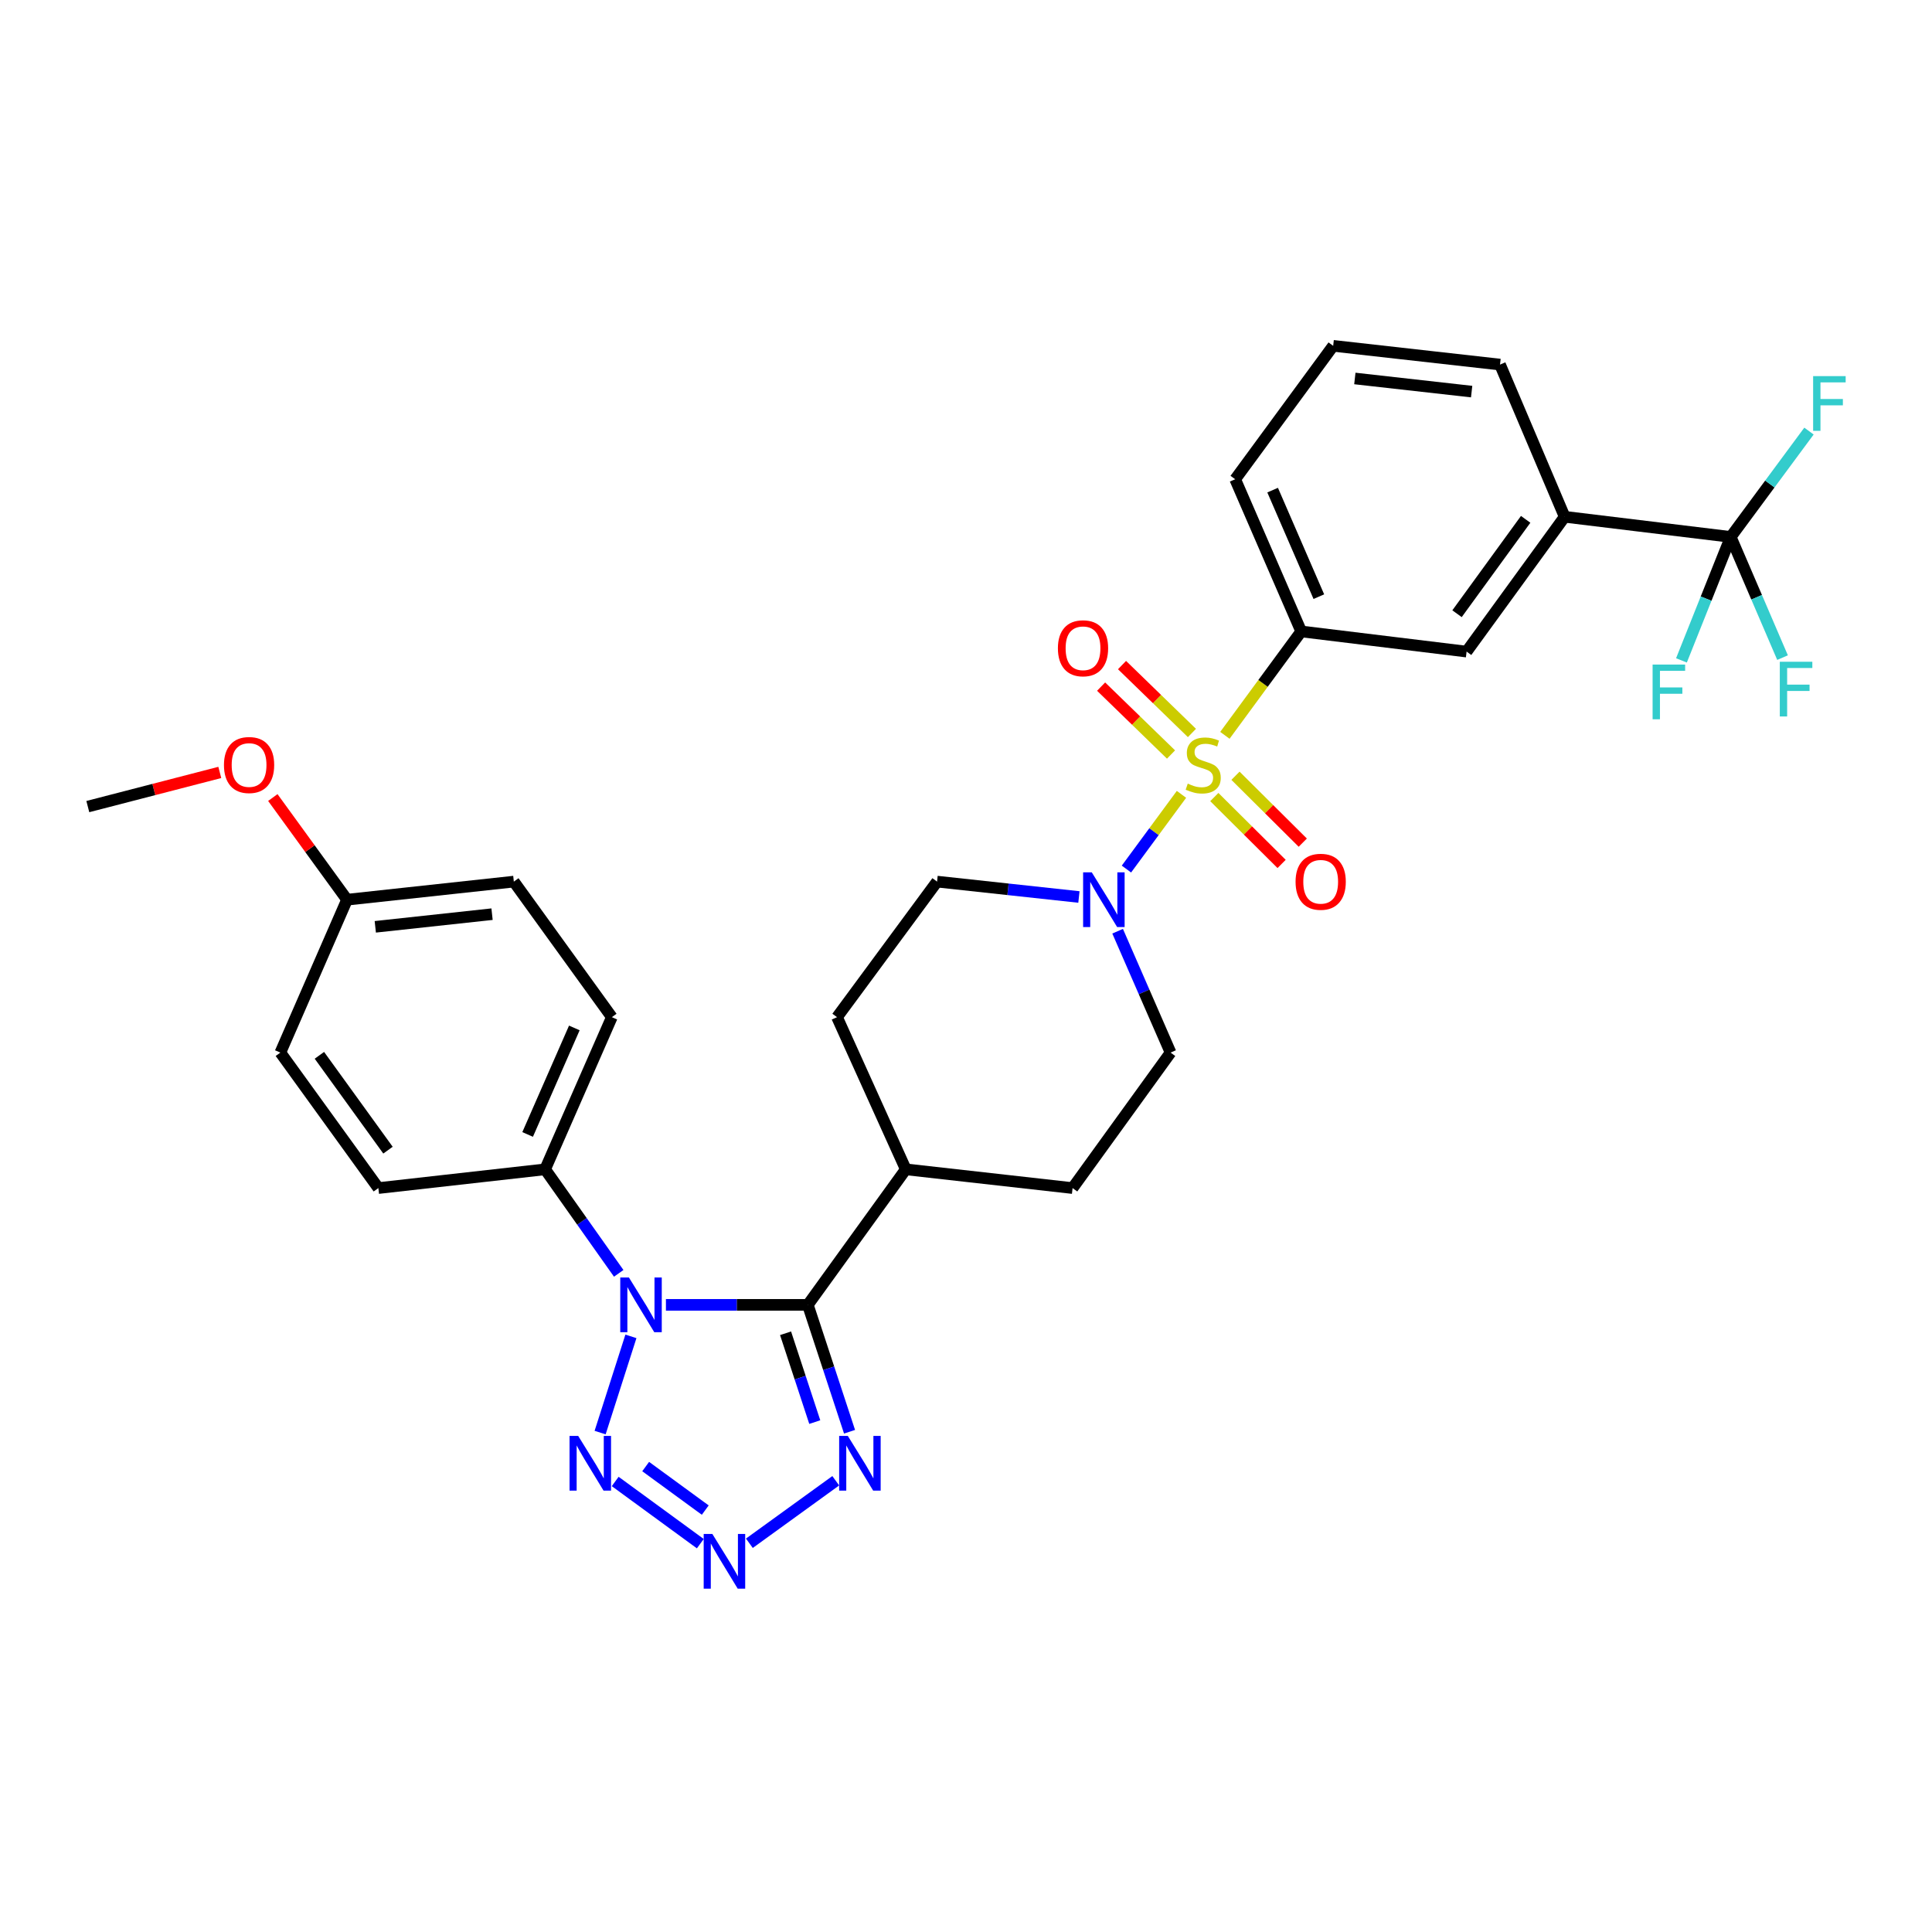 <?xml version='1.0' encoding='iso-8859-1'?>
<svg version='1.1' baseProfile='full'
              xmlns='http://www.w3.org/2000/svg'
                      xmlns:rdkit='http://www.rdkit.org/xml'
                      xmlns:xlink='http://www.w3.org/1999/xlink'
                  xml:space='preserve'
width='1000px' height='1000px' viewBox='0 0 1000 1000'>
<!-- END OF HEADER -->
<rect style='opacity:1.0;fill:#FFFFFF;stroke:none' width='1000' height='1000' x='0' y='0'> </rect>
<path class='bond-5' d='M 611.533,411.153 L 597.287,430.489' style='fill:none;fill-rule:evenodd;stroke:#CCCC00;stroke-width:6px;stroke-linecap:butt;stroke-linejoin:miter;stroke-opacity:1' />
<path class='bond-5' d='M 597.287,430.489 L 583.04,449.825' style='fill:none;fill-rule:evenodd;stroke:#0000FF;stroke-width:6px;stroke-linecap:butt;stroke-linejoin:miter;stroke-opacity:1' />
<path class='bond-7' d='M 634.002,380.608 L 653.752,353.719' style='fill:none;fill-rule:evenodd;stroke:#CCCC00;stroke-width:6px;stroke-linecap:butt;stroke-linejoin:miter;stroke-opacity:1' />
<path class='bond-7' d='M 653.752,353.719 L 673.501,326.829' style='fill:none;fill-rule:evenodd;stroke:#000000;stroke-width:6px;stroke-linecap:butt;stroke-linejoin:miter;stroke-opacity:1' />
<path class='bond-11' d='M 628.526,412.553 L 645.943,429.863' style='fill:none;fill-rule:evenodd;stroke:#CCCC00;stroke-width:6px;stroke-linecap:butt;stroke-linejoin:miter;stroke-opacity:1' />
<path class='bond-11' d='M 645.943,429.863 L 663.36,447.173' style='fill:none;fill-rule:evenodd;stroke:#FF0000;stroke-width:6px;stroke-linecap:butt;stroke-linejoin:miter;stroke-opacity:1' />
<path class='bond-11' d='M 639.481,401.531 L 656.898,418.841' style='fill:none;fill-rule:evenodd;stroke:#CCCC00;stroke-width:6px;stroke-linecap:butt;stroke-linejoin:miter;stroke-opacity:1' />
<path class='bond-11' d='M 656.898,418.841 L 674.314,436.151' style='fill:none;fill-rule:evenodd;stroke:#FF0000;stroke-width:6px;stroke-linecap:butt;stroke-linejoin:miter;stroke-opacity:1' />
<path class='bond-12' d='M 616.946,379.388 L 598.852,361.814' style='fill:none;fill-rule:evenodd;stroke:#CCCC00;stroke-width:6px;stroke-linecap:butt;stroke-linejoin:miter;stroke-opacity:1' />
<path class='bond-12' d='M 598.852,361.814 L 580.758,344.241' style='fill:none;fill-rule:evenodd;stroke:#FF0000;stroke-width:6px;stroke-linecap:butt;stroke-linejoin:miter;stroke-opacity:1' />
<path class='bond-12' d='M 606.119,390.536 L 588.025,372.962' style='fill:none;fill-rule:evenodd;stroke:#CCCC00;stroke-width:6px;stroke-linecap:butt;stroke-linejoin:miter;stroke-opacity:1' />
<path class='bond-12' d='M 588.025,372.962 L 569.931,355.388' style='fill:none;fill-rule:evenodd;stroke:#FF0000;stroke-width:6px;stroke-linecap:butt;stroke-linejoin:miter;stroke-opacity:1' />
<path class='bond-0' d='M 344.685,675.39 L 381.406,675.39' style='fill:none;fill-rule:evenodd;stroke:#0000FF;stroke-width:6px;stroke-linecap:butt;stroke-linejoin:miter;stroke-opacity:1' />
<path class='bond-0' d='M 381.406,675.39 L 418.128,675.39' style='fill:none;fill-rule:evenodd;stroke:#000000;stroke-width:6px;stroke-linecap:butt;stroke-linejoin:miter;stroke-opacity:1' />
<path class='bond-2' d='M 326.564,691.702 L 310.618,741.505' style='fill:none;fill-rule:evenodd;stroke:#0000FF;stroke-width:6px;stroke-linecap:butt;stroke-linejoin:miter;stroke-opacity:1' />
<path class='bond-9' d='M 320.247,659.082 L 301.2,632.163' style='fill:none;fill-rule:evenodd;stroke:#0000FF;stroke-width:6px;stroke-linecap:butt;stroke-linejoin:miter;stroke-opacity:1' />
<path class='bond-9' d='M 301.2,632.163 L 282.154,605.244' style='fill:none;fill-rule:evenodd;stroke:#000000;stroke-width:6px;stroke-linecap:butt;stroke-linejoin:miter;stroke-opacity:1' />
<path class='bond-1' d='M 418.128,675.39 L 468.831,605.244' style='fill:none;fill-rule:evenodd;stroke:#000000;stroke-width:6px;stroke-linecap:butt;stroke-linejoin:miter;stroke-opacity:1' />
<path class='bond-4' d='M 418.128,675.39 L 428.926,708.23' style='fill:none;fill-rule:evenodd;stroke:#000000;stroke-width:6px;stroke-linecap:butt;stroke-linejoin:miter;stroke-opacity:1' />
<path class='bond-4' d='M 428.926,708.23 L 439.724,741.071' style='fill:none;fill-rule:evenodd;stroke:#0000FF;stroke-width:6px;stroke-linecap:butt;stroke-linejoin:miter;stroke-opacity:1' />
<path class='bond-4' d='M 406.605,690.096 L 414.164,713.084' style='fill:none;fill-rule:evenodd;stroke:#000000;stroke-width:6px;stroke-linecap:butt;stroke-linejoin:miter;stroke-opacity:1' />
<path class='bond-4' d='M 414.164,713.084 L 421.722,736.073' style='fill:none;fill-rule:evenodd;stroke:#0000FF;stroke-width:6px;stroke-linecap:butt;stroke-linejoin:miter;stroke-opacity:1' />
<path class='bond-33' d='M 318.423,766.808 L 362.479,799' style='fill:none;fill-rule:evenodd;stroke:#0000FF;stroke-width:6px;stroke-linecap:butt;stroke-linejoin:miter;stroke-opacity:1' />
<path class='bond-33' d='M 334.199,759.089 L 365.039,781.624' style='fill:none;fill-rule:evenodd;stroke:#0000FF;stroke-width:6px;stroke-linecap:butt;stroke-linejoin:miter;stroke-opacity:1' />
<path class='bond-3' d='M 387.874,798.79 L 432.584,766.438' style='fill:none;fill-rule:evenodd;stroke:#0000FF;stroke-width:6px;stroke-linecap:butt;stroke-linejoin:miter;stroke-opacity:1' />
<path class='bond-14' d='M 558.449,464.279 L 521.734,460.3' style='fill:none;fill-rule:evenodd;stroke:#0000FF;stroke-width:6px;stroke-linecap:butt;stroke-linejoin:miter;stroke-opacity:1' />
<path class='bond-14' d='M 521.734,460.3 L 485.019,456.32' style='fill:none;fill-rule:evenodd;stroke:#000000;stroke-width:6px;stroke-linecap:butt;stroke-linejoin:miter;stroke-opacity:1' />
<path class='bond-15' d='M 578.479,481.997 L 592.182,513.409' style='fill:none;fill-rule:evenodd;stroke:#0000FF;stroke-width:6px;stroke-linecap:butt;stroke-linejoin:miter;stroke-opacity:1' />
<path class='bond-15' d='M 592.182,513.409 L 605.885,544.82' style='fill:none;fill-rule:evenodd;stroke:#000000;stroke-width:6px;stroke-linecap:butt;stroke-linejoin:miter;stroke-opacity:1' />
<path class='bond-6' d='M 895.817,277.913 L 809.864,267.484' style='fill:none;fill-rule:evenodd;stroke:#000000;stroke-width:6px;stroke-linecap:butt;stroke-linejoin:miter;stroke-opacity:1' />
<path class='bond-18' d='M 895.817,277.913 L 909.229,309.147' style='fill:none;fill-rule:evenodd;stroke:#000000;stroke-width:6px;stroke-linecap:butt;stroke-linejoin:miter;stroke-opacity:1' />
<path class='bond-18' d='M 909.229,309.147 L 922.641,340.38' style='fill:none;fill-rule:evenodd;stroke:#33CCCC;stroke-width:6px;stroke-linecap:butt;stroke-linejoin:miter;stroke-opacity:1' />
<path class='bond-19' d='M 895.817,277.913 L 916.07,250.522' style='fill:none;fill-rule:evenodd;stroke:#000000;stroke-width:6px;stroke-linecap:butt;stroke-linejoin:miter;stroke-opacity:1' />
<path class='bond-19' d='M 916.07,250.522 L 936.324,223.13' style='fill:none;fill-rule:evenodd;stroke:#33CCCC;stroke-width:6px;stroke-linecap:butt;stroke-linejoin:miter;stroke-opacity:1' />
<path class='bond-20' d='M 895.817,277.913 L 883.067,309.864' style='fill:none;fill-rule:evenodd;stroke:#000000;stroke-width:6px;stroke-linecap:butt;stroke-linejoin:miter;stroke-opacity:1' />
<path class='bond-20' d='M 883.067,309.864 L 870.317,341.814' style='fill:none;fill-rule:evenodd;stroke:#33CCCC;stroke-width:6px;stroke-linecap:butt;stroke-linejoin:miter;stroke-opacity:1' />
<path class='bond-10' d='M 673.501,326.829 L 759.109,337.267' style='fill:none;fill-rule:evenodd;stroke:#000000;stroke-width:6px;stroke-linecap:butt;stroke-linejoin:miter;stroke-opacity:1' />
<path class='bond-26' d='M 673.501,326.829 L 639.33,248.059' style='fill:none;fill-rule:evenodd;stroke:#000000;stroke-width:6px;stroke-linecap:butt;stroke-linejoin:miter;stroke-opacity:1' />
<path class='bond-26' d='M 682.632,308.829 L 658.712,253.69' style='fill:none;fill-rule:evenodd;stroke:#000000;stroke-width:6px;stroke-linecap:butt;stroke-linejoin:miter;stroke-opacity:1' />
<path class='bond-8' d='M 809.864,267.484 L 759.109,337.267' style='fill:none;fill-rule:evenodd;stroke:#000000;stroke-width:6px;stroke-linecap:butt;stroke-linejoin:miter;stroke-opacity:1' />
<path class='bond-8' d='M 789.683,268.811 L 754.155,317.659' style='fill:none;fill-rule:evenodd;stroke:#000000;stroke-width:6px;stroke-linecap:butt;stroke-linejoin:miter;stroke-opacity:1' />
<path class='bond-32' d='M 809.864,267.484 L 776.41,188.705' style='fill:none;fill-rule:evenodd;stroke:#000000;stroke-width:6px;stroke-linecap:butt;stroke-linejoin:miter;stroke-opacity:1' />
<path class='bond-21' d='M 282.154,605.244 L 316.687,526.483' style='fill:none;fill-rule:evenodd;stroke:#000000;stroke-width:6px;stroke-linecap:butt;stroke-linejoin:miter;stroke-opacity:1' />
<path class='bond-21' d='M 273.102,587.19 L 297.275,532.057' style='fill:none;fill-rule:evenodd;stroke:#000000;stroke-width:6px;stroke-linecap:butt;stroke-linejoin:miter;stroke-opacity:1' />
<path class='bond-22' d='M 282.154,605.244 L 195.838,614.948' style='fill:none;fill-rule:evenodd;stroke:#000000;stroke-width:6px;stroke-linecap:butt;stroke-linejoin:miter;stroke-opacity:1' />
<path class='bond-13' d='M 468.831,605.244 L 555.164,614.948' style='fill:none;fill-rule:evenodd;stroke:#000000;stroke-width:6px;stroke-linecap:butt;stroke-linejoin:miter;stroke-opacity:1' />
<path class='bond-31' d='M 468.831,605.244 L 433.245,526.483' style='fill:none;fill-rule:evenodd;stroke:#000000;stroke-width:6px;stroke-linecap:butt;stroke-linejoin:miter;stroke-opacity:1' />
<path class='bond-16' d='M 485.019,456.32 L 433.245,526.483' style='fill:none;fill-rule:evenodd;stroke:#000000;stroke-width:6px;stroke-linecap:butt;stroke-linejoin:miter;stroke-opacity:1' />
<path class='bond-17' d='M 605.885,544.82 L 555.164,614.948' style='fill:none;fill-rule:evenodd;stroke:#000000;stroke-width:6px;stroke-linecap:butt;stroke-linejoin:miter;stroke-opacity:1' />
<path class='bond-25' d='M 316.687,526.483 L 265.958,456.32' style='fill:none;fill-rule:evenodd;stroke:#000000;stroke-width:6px;stroke-linecap:butt;stroke-linejoin:miter;stroke-opacity:1' />
<path class='bond-24' d='M 195.838,614.948 L 145.117,544.82' style='fill:none;fill-rule:evenodd;stroke:#000000;stroke-width:6px;stroke-linecap:butt;stroke-linejoin:miter;stroke-opacity:1' />
<path class='bond-24' d='M 200.822,595.322 L 165.317,546.232' style='fill:none;fill-rule:evenodd;stroke:#000000;stroke-width:6px;stroke-linecap:butt;stroke-linejoin:miter;stroke-opacity:1' />
<path class='bond-23' d='M 179.625,465.679 L 145.117,544.82' style='fill:none;fill-rule:evenodd;stroke:#000000;stroke-width:6px;stroke-linecap:butt;stroke-linejoin:miter;stroke-opacity:1' />
<path class='bond-27' d='M 179.625,465.679 L 160.418,439.241' style='fill:none;fill-rule:evenodd;stroke:#000000;stroke-width:6px;stroke-linecap:butt;stroke-linejoin:miter;stroke-opacity:1' />
<path class='bond-27' d='M 160.418,439.241 L 141.211,412.804' style='fill:none;fill-rule:evenodd;stroke:#FF0000;stroke-width:6px;stroke-linecap:butt;stroke-linejoin:miter;stroke-opacity:1' />
<path class='bond-34' d='M 179.625,465.679 L 265.958,456.32' style='fill:none;fill-rule:evenodd;stroke:#000000;stroke-width:6px;stroke-linecap:butt;stroke-linejoin:miter;stroke-opacity:1' />
<path class='bond-34' d='M 194.249,479.724 L 254.682,473.173' style='fill:none;fill-rule:evenodd;stroke:#000000;stroke-width:6px;stroke-linecap:butt;stroke-linejoin:miter;stroke-opacity:1' />
<path class='bond-29' d='M 639.33,248.059 L 690.051,179.001' style='fill:none;fill-rule:evenodd;stroke:#000000;stroke-width:6px;stroke-linecap:butt;stroke-linejoin:miter;stroke-opacity:1' />
<path class='bond-30' d='M 113.766,399.809 L 79.61,408.648' style='fill:none;fill-rule:evenodd;stroke:#FF0000;stroke-width:6px;stroke-linecap:butt;stroke-linejoin:miter;stroke-opacity:1' />
<path class='bond-30' d='M 79.61,408.648 L 45.455,417.487' style='fill:none;fill-rule:evenodd;stroke:#000000;stroke-width:6px;stroke-linecap:butt;stroke-linejoin:miter;stroke-opacity:1' />
<path class='bond-28' d='M 776.41,188.705 L 690.051,179.001' style='fill:none;fill-rule:evenodd;stroke:#000000;stroke-width:6px;stroke-linecap:butt;stroke-linejoin:miter;stroke-opacity:1' />
<path class='bond-28' d='M 761.721,202.692 L 701.269,195.9' style='fill:none;fill-rule:evenodd;stroke:#000000;stroke-width:6px;stroke-linecap:butt;stroke-linejoin:miter;stroke-opacity:1' />
<path  class='atom-0' d='M 614.78 405.607
Q 615.1 405.727, 616.42 406.287
Q 617.74 406.847, 619.18 407.207
Q 620.66 407.527, 622.1 407.527
Q 624.78 407.527, 626.34 406.247
Q 627.9 404.927, 627.9 402.647
Q 627.9 401.087, 627.1 400.127
Q 626.34 399.167, 625.14 398.647
Q 623.94 398.127, 621.94 397.527
Q 619.42 396.767, 617.9 396.047
Q 616.42 395.327, 615.34 393.807
Q 614.3 392.287, 614.3 389.727
Q 614.3 386.167, 616.7 383.967
Q 619.14 381.767, 623.94 381.767
Q 627.22 381.767, 630.94 383.327
L 630.02 386.407
Q 626.62 385.007, 624.06 385.007
Q 621.3 385.007, 619.78 386.167
Q 618.26 387.287, 618.3 389.247
Q 618.3 390.767, 619.06 391.687
Q 619.86 392.607, 620.98 393.127
Q 622.14 393.647, 624.06 394.247
Q 626.62 395.047, 628.14 395.847
Q 629.66 396.647, 630.74 398.287
Q 631.86 399.887, 631.86 402.647
Q 631.86 406.567, 629.22 408.687
Q 626.62 410.767, 622.26 410.767
Q 619.74 410.767, 617.82 410.207
Q 615.94 409.687, 613.7 408.767
L 614.78 405.607
' fill='#CCCC00'/>
<path  class='atom-1' d='M 325.526 661.23
L 334.806 676.23
Q 335.726 677.71, 337.206 680.39
Q 338.686 683.07, 338.766 683.23
L 338.766 661.23
L 342.526 661.23
L 342.526 689.55
L 338.646 689.55
L 328.686 673.15
Q 327.526 671.23, 326.286 669.03
Q 325.086 666.83, 324.726 666.15
L 324.726 689.55
L 321.046 689.55
L 321.046 661.23
L 325.526 661.23
' fill='#0000FF'/>
<path  class='atom-3' d='M 299.273 743.229
L 308.553 758.229
Q 309.473 759.709, 310.953 762.389
Q 312.433 765.069, 312.513 765.229
L 312.513 743.229
L 316.273 743.229
L 316.273 771.549
L 312.393 771.549
L 302.433 755.149
Q 301.273 753.229, 300.033 751.029
Q 298.833 748.829, 298.473 748.149
L 298.473 771.549
L 294.793 771.549
L 294.793 743.229
L 299.273 743.229
' fill='#0000FF'/>
<path  class='atom-4' d='M 368.71 793.967
L 377.99 808.967
Q 378.91 810.447, 380.39 813.127
Q 381.87 815.807, 381.95 815.967
L 381.95 793.967
L 385.71 793.967
L 385.71 822.287
L 381.83 822.287
L 371.87 805.887
Q 370.71 803.967, 369.47 801.767
Q 368.27 799.567, 367.91 798.887
L 367.91 822.287
L 364.23 822.287
L 364.23 793.967
L 368.71 793.967
' fill='#0000FF'/>
<path  class='atom-5' d='M 438.83 743.229
L 448.11 758.229
Q 449.03 759.709, 450.51 762.389
Q 451.99 765.069, 452.07 765.229
L 452.07 743.229
L 455.83 743.229
L 455.83 771.549
L 451.95 771.549
L 441.99 755.149
Q 440.83 753.229, 439.59 751.029
Q 438.39 748.829, 438.03 748.149
L 438.03 771.549
L 434.35 771.549
L 434.35 743.229
L 438.83 743.229
' fill='#0000FF'/>
<path  class='atom-6' d='M 565.1 451.519
L 574.38 466.519
Q 575.3 467.999, 576.78 470.679
Q 578.26 473.359, 578.34 473.519
L 578.34 451.519
L 582.1 451.519
L 582.1 479.839
L 578.22 479.839
L 568.26 463.439
Q 567.1 461.519, 565.86 459.319
Q 564.66 457.119, 564.3 456.439
L 564.3 479.839
L 560.62 479.839
L 560.62 451.519
L 565.1 451.519
' fill='#0000FF'/>
<path  class='atom-12' d='M 670.585 456.4
Q 670.585 449.6, 673.945 445.8
Q 677.305 442, 683.585 442
Q 689.865 442, 693.225 445.8
Q 696.585 449.6, 696.585 456.4
Q 696.585 463.28, 693.185 467.2
Q 689.785 471.08, 683.585 471.08
Q 677.345 471.08, 673.945 467.2
Q 670.585 463.32, 670.585 456.4
M 683.585 467.88
Q 687.905 467.88, 690.225 465
Q 692.585 462.08, 692.585 456.4
Q 692.585 450.84, 690.225 448.04
Q 687.905 445.2, 683.585 445.2
Q 679.265 445.2, 676.905 448
Q 674.585 450.8, 674.585 456.4
Q 674.585 462.12, 676.905 465
Q 679.265 467.88, 683.585 467.88
' fill='#FF0000'/>
<path  class='atom-13' d='M 547.569 335.543
Q 547.569 328.743, 550.929 324.943
Q 554.289 321.143, 560.569 321.143
Q 566.849 321.143, 570.209 324.943
Q 573.569 328.743, 573.569 335.543
Q 573.569 342.423, 570.169 346.343
Q 566.769 350.223, 560.569 350.223
Q 554.329 350.223, 550.929 346.343
Q 547.569 342.463, 547.569 335.543
M 560.569 347.023
Q 564.889 347.023, 567.209 344.143
Q 569.569 341.223, 569.569 335.543
Q 569.569 329.983, 567.209 327.183
Q 564.889 324.343, 560.569 324.343
Q 556.249 324.343, 553.889 327.143
Q 551.569 329.943, 551.569 335.543
Q 551.569 341.263, 553.889 344.143
Q 556.249 347.023, 560.569 347.023
' fill='#FF0000'/>
<path  class='atom-19' d='M 921.222 342.523
L 938.062 342.523
L 938.062 345.763
L 925.022 345.763
L 925.022 354.363
L 936.622 354.363
L 936.622 357.643
L 925.022 357.643
L 925.022 370.843
L 921.222 370.843
L 921.222 342.523
' fill='#33CCCC'/>
<path  class='atom-20' d='M 938.471 194.678
L 955.311 194.678
L 955.311 197.918
L 942.271 197.918
L 942.271 206.518
L 953.871 206.518
L 953.871 209.798
L 942.271 209.798
L 942.271 222.998
L 938.471 222.998
L 938.471 194.678
' fill='#33CCCC'/>
<path  class='atom-21' d='M 855.385 343.974
L 872.225 343.974
L 872.225 347.214
L 859.185 347.214
L 859.185 355.814
L 870.785 355.814
L 870.785 359.094
L 859.185 359.094
L 859.185 372.294
L 855.385 372.294
L 855.385 343.974
' fill='#33CCCC'/>
<path  class='atom-28' d='M 115.921 395.967
Q 115.921 389.167, 119.281 385.367
Q 122.641 381.567, 128.921 381.567
Q 135.201 381.567, 138.561 385.367
Q 141.921 389.167, 141.921 395.967
Q 141.921 402.847, 138.521 406.767
Q 135.121 410.647, 128.921 410.647
Q 122.681 410.647, 119.281 406.767
Q 115.921 402.887, 115.921 395.967
M 128.921 407.447
Q 133.241 407.447, 135.561 404.567
Q 137.921 401.647, 137.921 395.967
Q 137.921 390.407, 135.561 387.607
Q 133.241 384.767, 128.921 384.767
Q 124.601 384.767, 122.241 387.567
Q 119.921 390.367, 119.921 395.967
Q 119.921 401.687, 122.241 404.567
Q 124.601 407.447, 128.921 407.447
' fill='#FF0000'/>
</svg>
